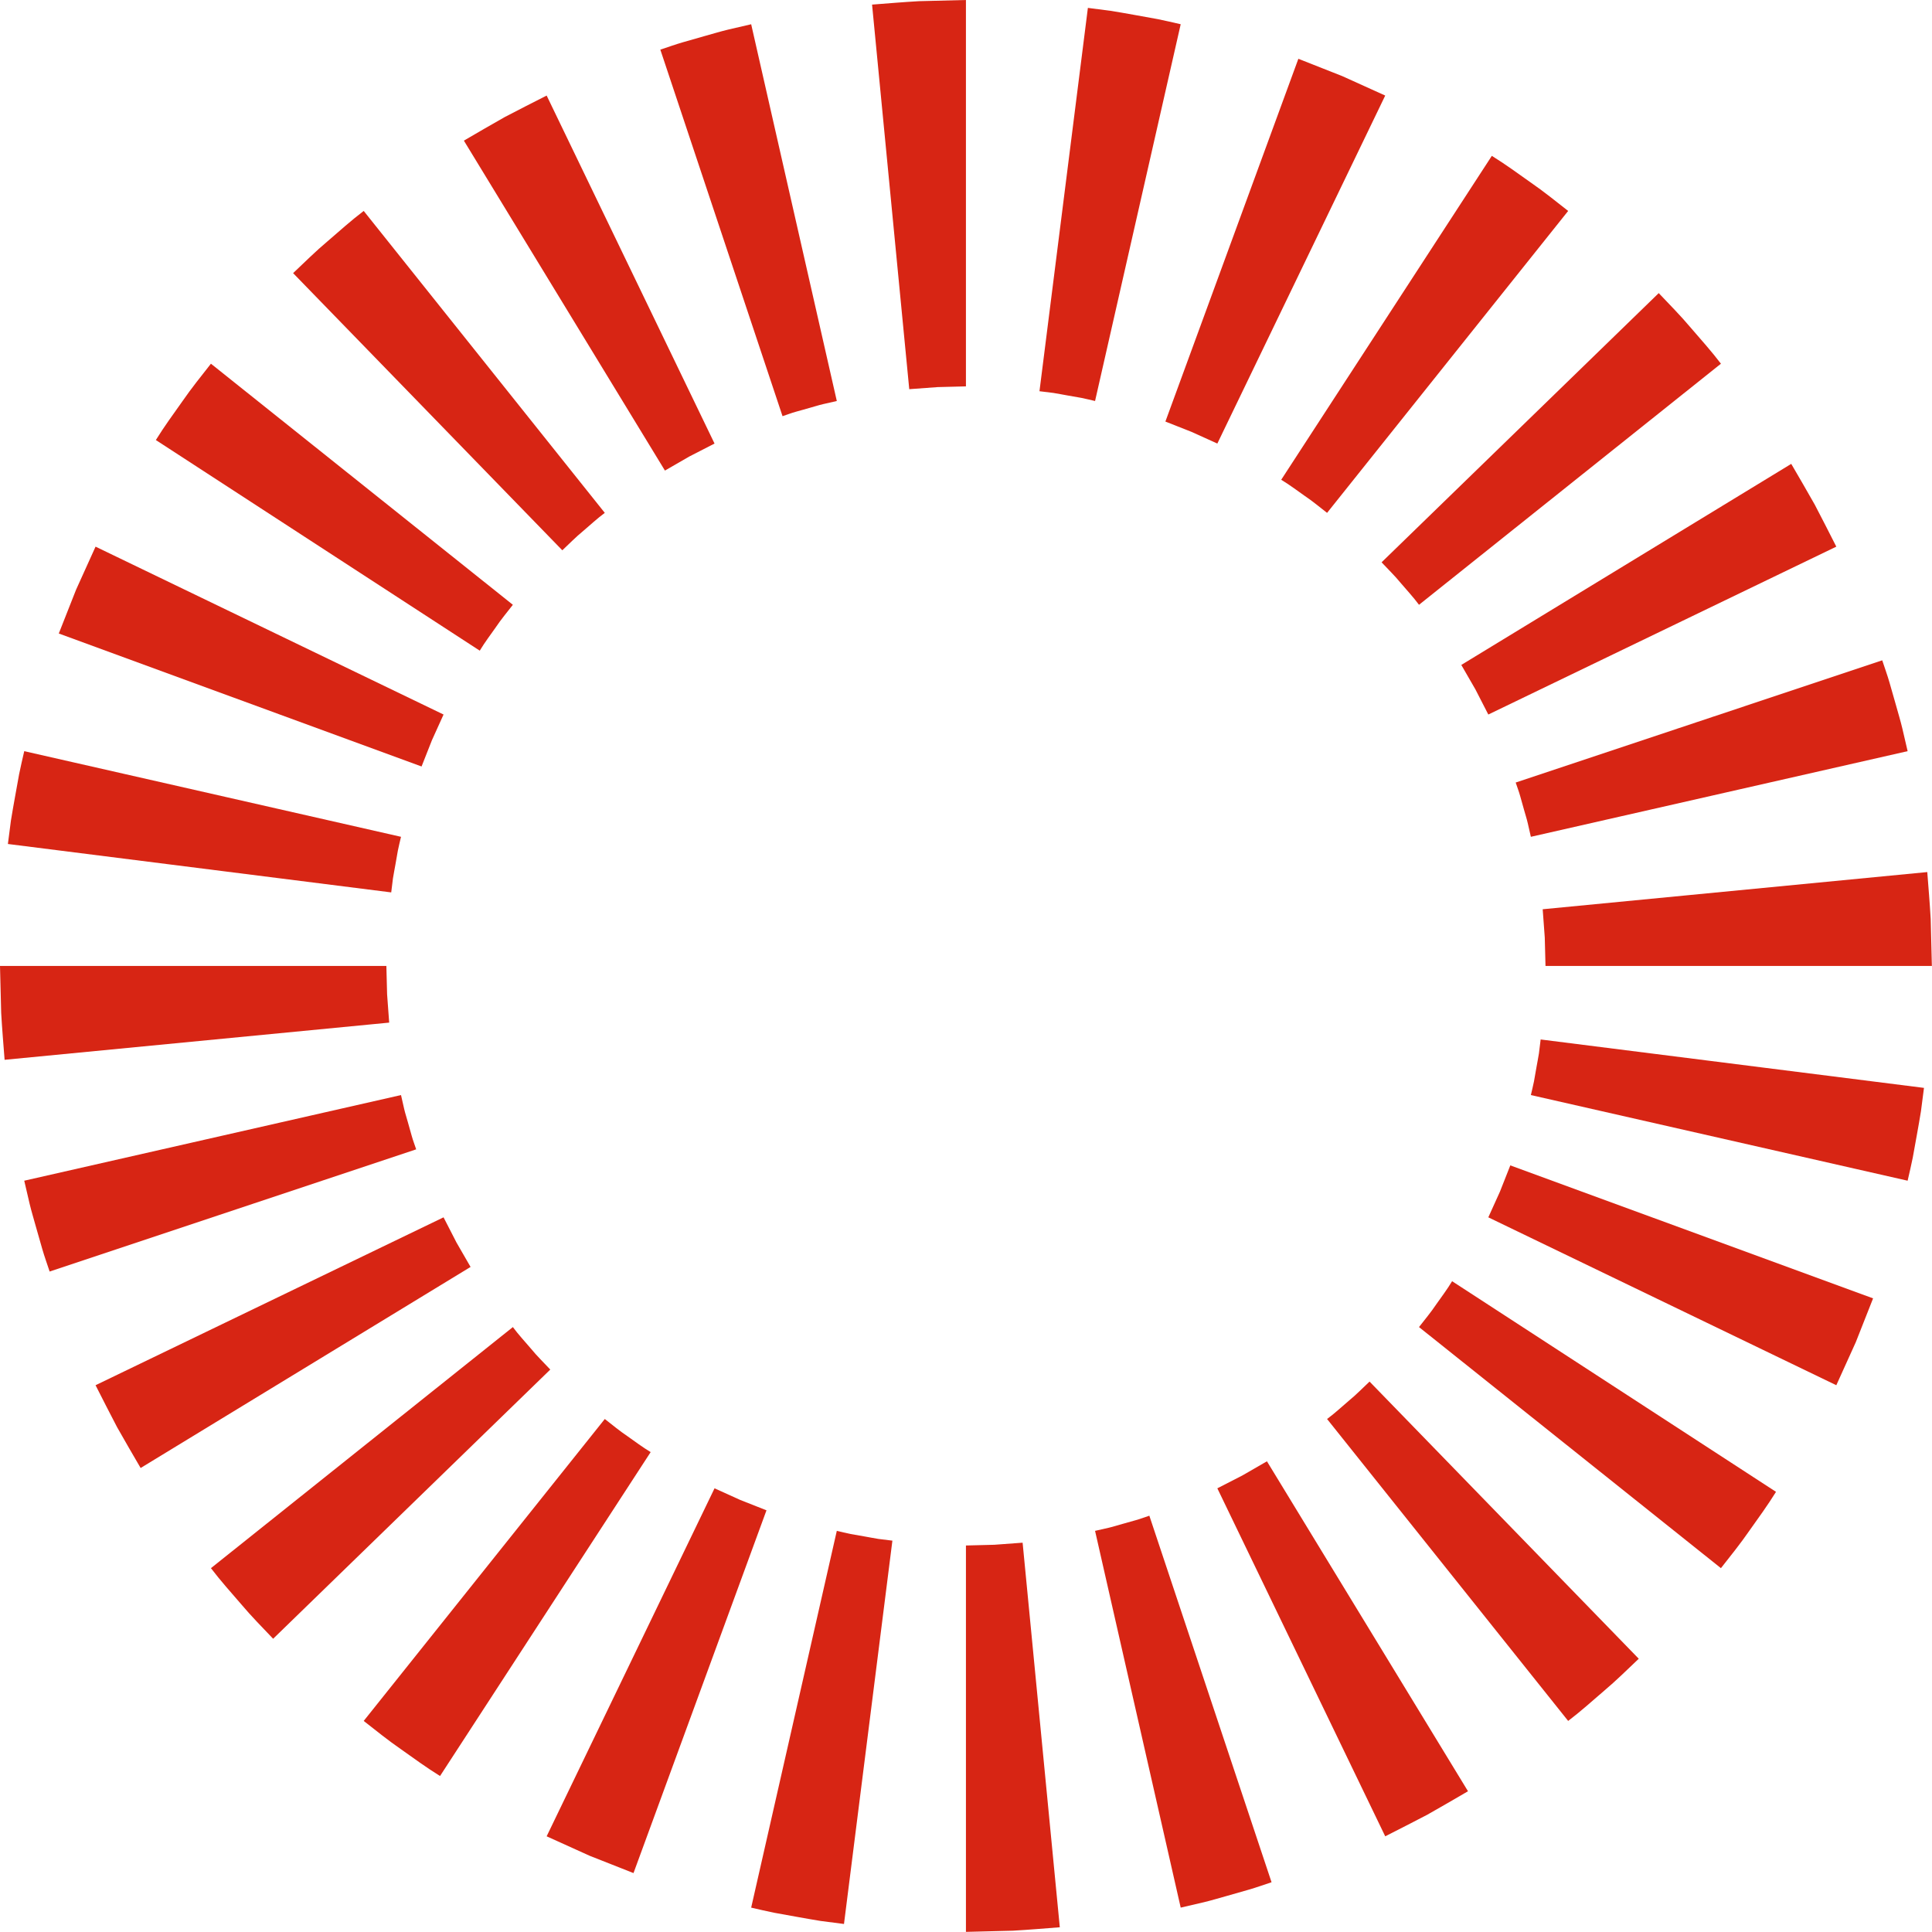 <?xml version="1.0" encoding="UTF-8" standalone="no"?><svg xmlns="http://www.w3.org/2000/svg" xmlns:xlink="http://www.w3.org/1999/xlink" fill="#000000" height="505.2" preserveAspectRatio="xMidYMid meet" version="1" viewBox="0.0 0.0 505.2 505.2" width="505.2" zoomAndPan="magnify"><g><g><g id="change1_27"><path d="M400.306,286.348c0.265-1.2,0.589-2.388,0.82-3.596l0.637-3.636 c0.21-1.212,0.456-2.418,0.65-3.634l0.452-3.67l100.237,12.66l-0.79,6.109 c-0.318,2.029-0.697,4.05-1.05,6.074l-1.096,6.067c-0.394,2.017-0.892,4.014-1.34,6.02L400.306,286.348z" fill="#d72514"/></g><g id="change1_21"><path d="M389.181 318.322L392.224 311.6 394.932 304.739 489.794 339.51 485.264 350.986 480.178 362.223z" fill="#d72514"/></g><g id="change1_6"><path d="M371.056,347.019c1.51-1.951,3.105-3.84,4.474-5.894 c1.42-2.016,2.911-3.986,4.18-6.101l84.701,55.077c-2.165,3.492-4.582,6.811-6.961,10.157 c-2.329,3.383-4.912,6.574-7.444,9.803L371.056,347.019z" fill="#d72514"/></g><g id="change1_15"><path d="M347.019,371.056c1.988-1.466,3.791-3.16,5.672-4.757c1.919-1.558,3.628-3.348,5.436-5.028 l70.394,72.473c-2.98,2.818-5.888,5.716-9.032,8.355c-3.108,2.678-6.161,5.422-9.428,7.909L347.019,371.056z" fill="#d72514"/></g><g id="change1_12"><path d="M318.323,389.181l6.569-3.372l6.401-3.692l52.575,86.276 c-3.537,2.087-7.108,4.12-10.676,6.156c-3.64,1.905-7.304,3.77-10.969,5.629L318.323,389.181z" fill="#d72514"/></g><g id="change1_20"><path d="M286.348,400.306l3.596-0.819c1.198-0.274,2.365-0.669,3.551-0.99l3.549-0.997 c1.186-0.324,2.329-0.783,3.498-1.16l31.956,95.847c-1.955,0.639-3.887,1.351-5.864,1.917l-5.933,1.695 c-1.983,0.544-3.95,1.152-5.95,1.629l-6.008,1.398L286.348,400.306z" fill="#d72514"/></g><g id="change1_17"><path d="M252.583,404.133l7.43-0.191l7.391-0.543l9.725,100.564 c-4.088,0.315-8.178,0.663-12.268,0.896l-12.277,0.307V404.133z" fill="#d72514"/></g><g id="change1_1"><path d="M218.818,400.306c1.2,0.265,2.388,0.589,3.596,0.82l3.636,0.637 c1.212,0.21,2.418,0.456,3.634,0.65l3.67,0.452L220.694,503.102l-6.109-0.79 c-2.029-0.318-4.05-0.697-6.074-1.05l-6.067-1.096c-2.017-0.394-4.014-0.891-6.02-1.34L218.818,400.306z" fill="#d72514"/></g><g id="change1_13"><path d="M186.844 389.181L193.566 392.224 200.427 394.932 165.656 489.793 154.18 485.264 142.943 480.178z" fill="#d72514"/></g><g id="change1_22"><path d="M158.147,371.056c1.951,1.51,3.84,3.105,5.894,4.475c2.016,1.42,3.986,2.911,6.101,4.18 l-55.077,84.701c-3.492-2.165-6.811-4.582-10.157-6.96c-3.383-2.329-6.573-4.912-9.803-7.444L158.147,371.056z" fill="#d72514"/></g><g id="change1_25"><path d="M134.11,347.019c1.466,1.988,3.16,3.791,4.757,5.672c1.558,1.919,3.348,3.628,5.028,5.436 l-72.473,70.394c-2.818-2.98-5.716-5.888-8.355-9.032c-2.678-3.108-5.422-6.161-7.909-9.428L134.11,347.019z" fill="#d72514"/></g><g id="change1_7"><path d="M115.985,318.322l3.372,6.569l3.692,6.401l-86.276,52.575 c-2.087-3.537-4.12-7.108-6.156-10.676c-1.905-3.64-3.77-7.304-5.629-10.969L115.985,318.322z" fill="#d72514"/></g><g id="change1_16"><path d="M104.86,286.348l0.819,3.596c0.274,1.198,0.669,2.365,0.99,3.551l0.997,3.549 c0.323,1.186,0.783,2.329,1.16,3.498l-95.847,31.956c-0.639-1.955-1.351-3.887-1.917-5.864l-1.695-5.933 c-0.544-1.983-1.152-3.95-1.629-5.95l-1.398-6.008L104.86,286.348z" fill="#d72514"/></g><g id="change1_24"><path d="M101.033,252.583l0.191,7.43l0.544,7.391L1.204,277.129 c-0.315-4.088-0.663-8.178-0.896-12.268L0,252.583L101.033,252.583L101.033,252.583z" fill="#d72514"/></g><g id="change1_18"><path d="M104.86,218.818c-0.265,1.2-0.589,2.388-0.82,3.596l-0.637,3.636 c-0.21,1.212-0.456,2.418-0.65,3.634l-0.452,3.67L2.064,220.694l0.79-6.109 c0.318-2.029,0.697-4.05,1.05-6.074l1.096-6.067c0.394-2.017,0.891-4.014,1.34-6.02L104.86,218.818z" fill="#d72514"/></g><g id="change1_3"><path d="M115.985 186.843L112.942 193.566 110.234 200.427 15.373 165.656 19.902 154.179 24.988 142.943z" fill="#d72514"/></g><g id="change1_8"><path d="M134.11,158.147c-1.51,1.951-3.105,3.84-4.474,5.894 c-1.42,2.016-2.911,3.986-4.181,6.101l-84.701-55.077c2.165-3.492,4.582-6.811,6.96-10.157 c2.329-3.383,4.912-6.574,7.444-9.803L134.11,158.147z" fill="#d72514"/></g><g id="change1_14"><path d="M158.147,134.11c-1.988,1.466-3.791,3.16-5.672,4.757 c-1.919,1.558-3.628,3.348-5.436,5.028l-70.394-72.473c2.98-2.818,5.888-5.716,9.032-8.355 c3.108-2.678,6.161-5.422,9.428-7.909L158.147,134.11z" fill="#d72514"/></g><g id="change1_11"><path d="M186.844,115.985l-6.569,3.372l-6.401,3.692l-52.575-86.276 c3.537-2.087,7.108-4.12,10.676-6.156c3.64-1.905,7.304-3.77,10.969-5.629L186.844,115.985z" fill="#d72514"/></g><g id="change1_5"><path d="M218.818,104.86l-3.596,0.819c-1.198,0.275-2.365,0.669-3.551,0.99l-3.549,0.997 c-1.186,0.323-2.329,0.783-3.498,1.16l-31.955-95.847c1.955-0.639,3.887-1.351,5.864-1.917l5.933-1.695 c1.983-0.544,3.95-1.152,5.95-1.629l6.008-1.398L218.818,104.86z" fill="#d72514"/></g><g id="change1_23"><path d="M252.583,101.033l-7.43,0.191l-7.391,0.543L228.037,1.204 c4.088-0.315,8.178-0.663,12.268-0.896L252.583,0V101.033z" fill="#d72514"/></g><g id="change1_2"><path d="M286.348,104.86c-1.2-0.265-2.388-0.589-3.596-0.82l-3.636-0.637 c-1.212-0.21-2.418-0.456-3.634-0.65l-3.67-0.452l12.66-100.237l6.109,0.79 c2.029,0.318,4.05,0.697,6.074,1.05l6.067,1.096c2.017,0.394,4.014,0.892,6.02,1.34L286.348,104.86z" fill="#d72514"/></g><g id="change1_28"><path d="M318.323 115.985L311.6 112.942 304.739 110.234 339.51 15.373 350.986 19.902 362.223 24.988z" fill="#d72514"/></g><g id="change1_10"><path d="M347.019,134.11c-1.951-1.51-3.84-3.105-5.894-4.475 c-2.016-1.42-3.986-2.911-6.101-4.18l55.077-84.701c3.492,2.165,6.811,4.582,10.157,6.96 c3.383,2.329,6.574,4.912,9.803,7.444L347.019,134.11z" fill="#d72514"/></g><g id="change1_26"><path d="M371.056,158.147c-1.466-1.988-3.16-3.791-4.757-5.672 c-1.558-1.919-3.348-3.628-5.028-5.436l72.473-70.394c2.818,2.98,5.716,5.888,8.355,9.032 c2.678,3.108,5.422,6.161,7.909,9.428L371.056,158.147z" fill="#d72514"/></g><g id="change1_4"><path d="M389.181,186.843l-3.372-6.569l-3.692-6.401l86.276-52.575 c2.087,3.537,4.12,7.108,6.156,10.676c1.905,3.64,3.77,7.304,5.629,10.969L389.181,186.843z" fill="#d72514"/></g><g id="change1_9"><path d="M400.306,218.818l-0.819-3.596c-0.275-1.198-0.669-2.365-0.99-3.551l-0.997-3.549 c-0.323-1.186-0.783-2.329-1.16-3.498l95.847-31.956c0.639,1.955,1.351,3.887,1.917,5.864l1.695,5.933 c0.544,1.983,1.152,3.95,1.629,5.95l1.398,6.008L400.306,218.818z" fill="#d72514"/></g><g id="change1_19"><path d="M404.133,252.583l-0.191-7.43l-0.543-7.391l100.564-9.724 c0.315,4.088,0.663,8.178,0.896,12.268l0.307,12.277L404.133,252.583L404.133,252.583z" fill="#d72514"/></g></g></g></svg>